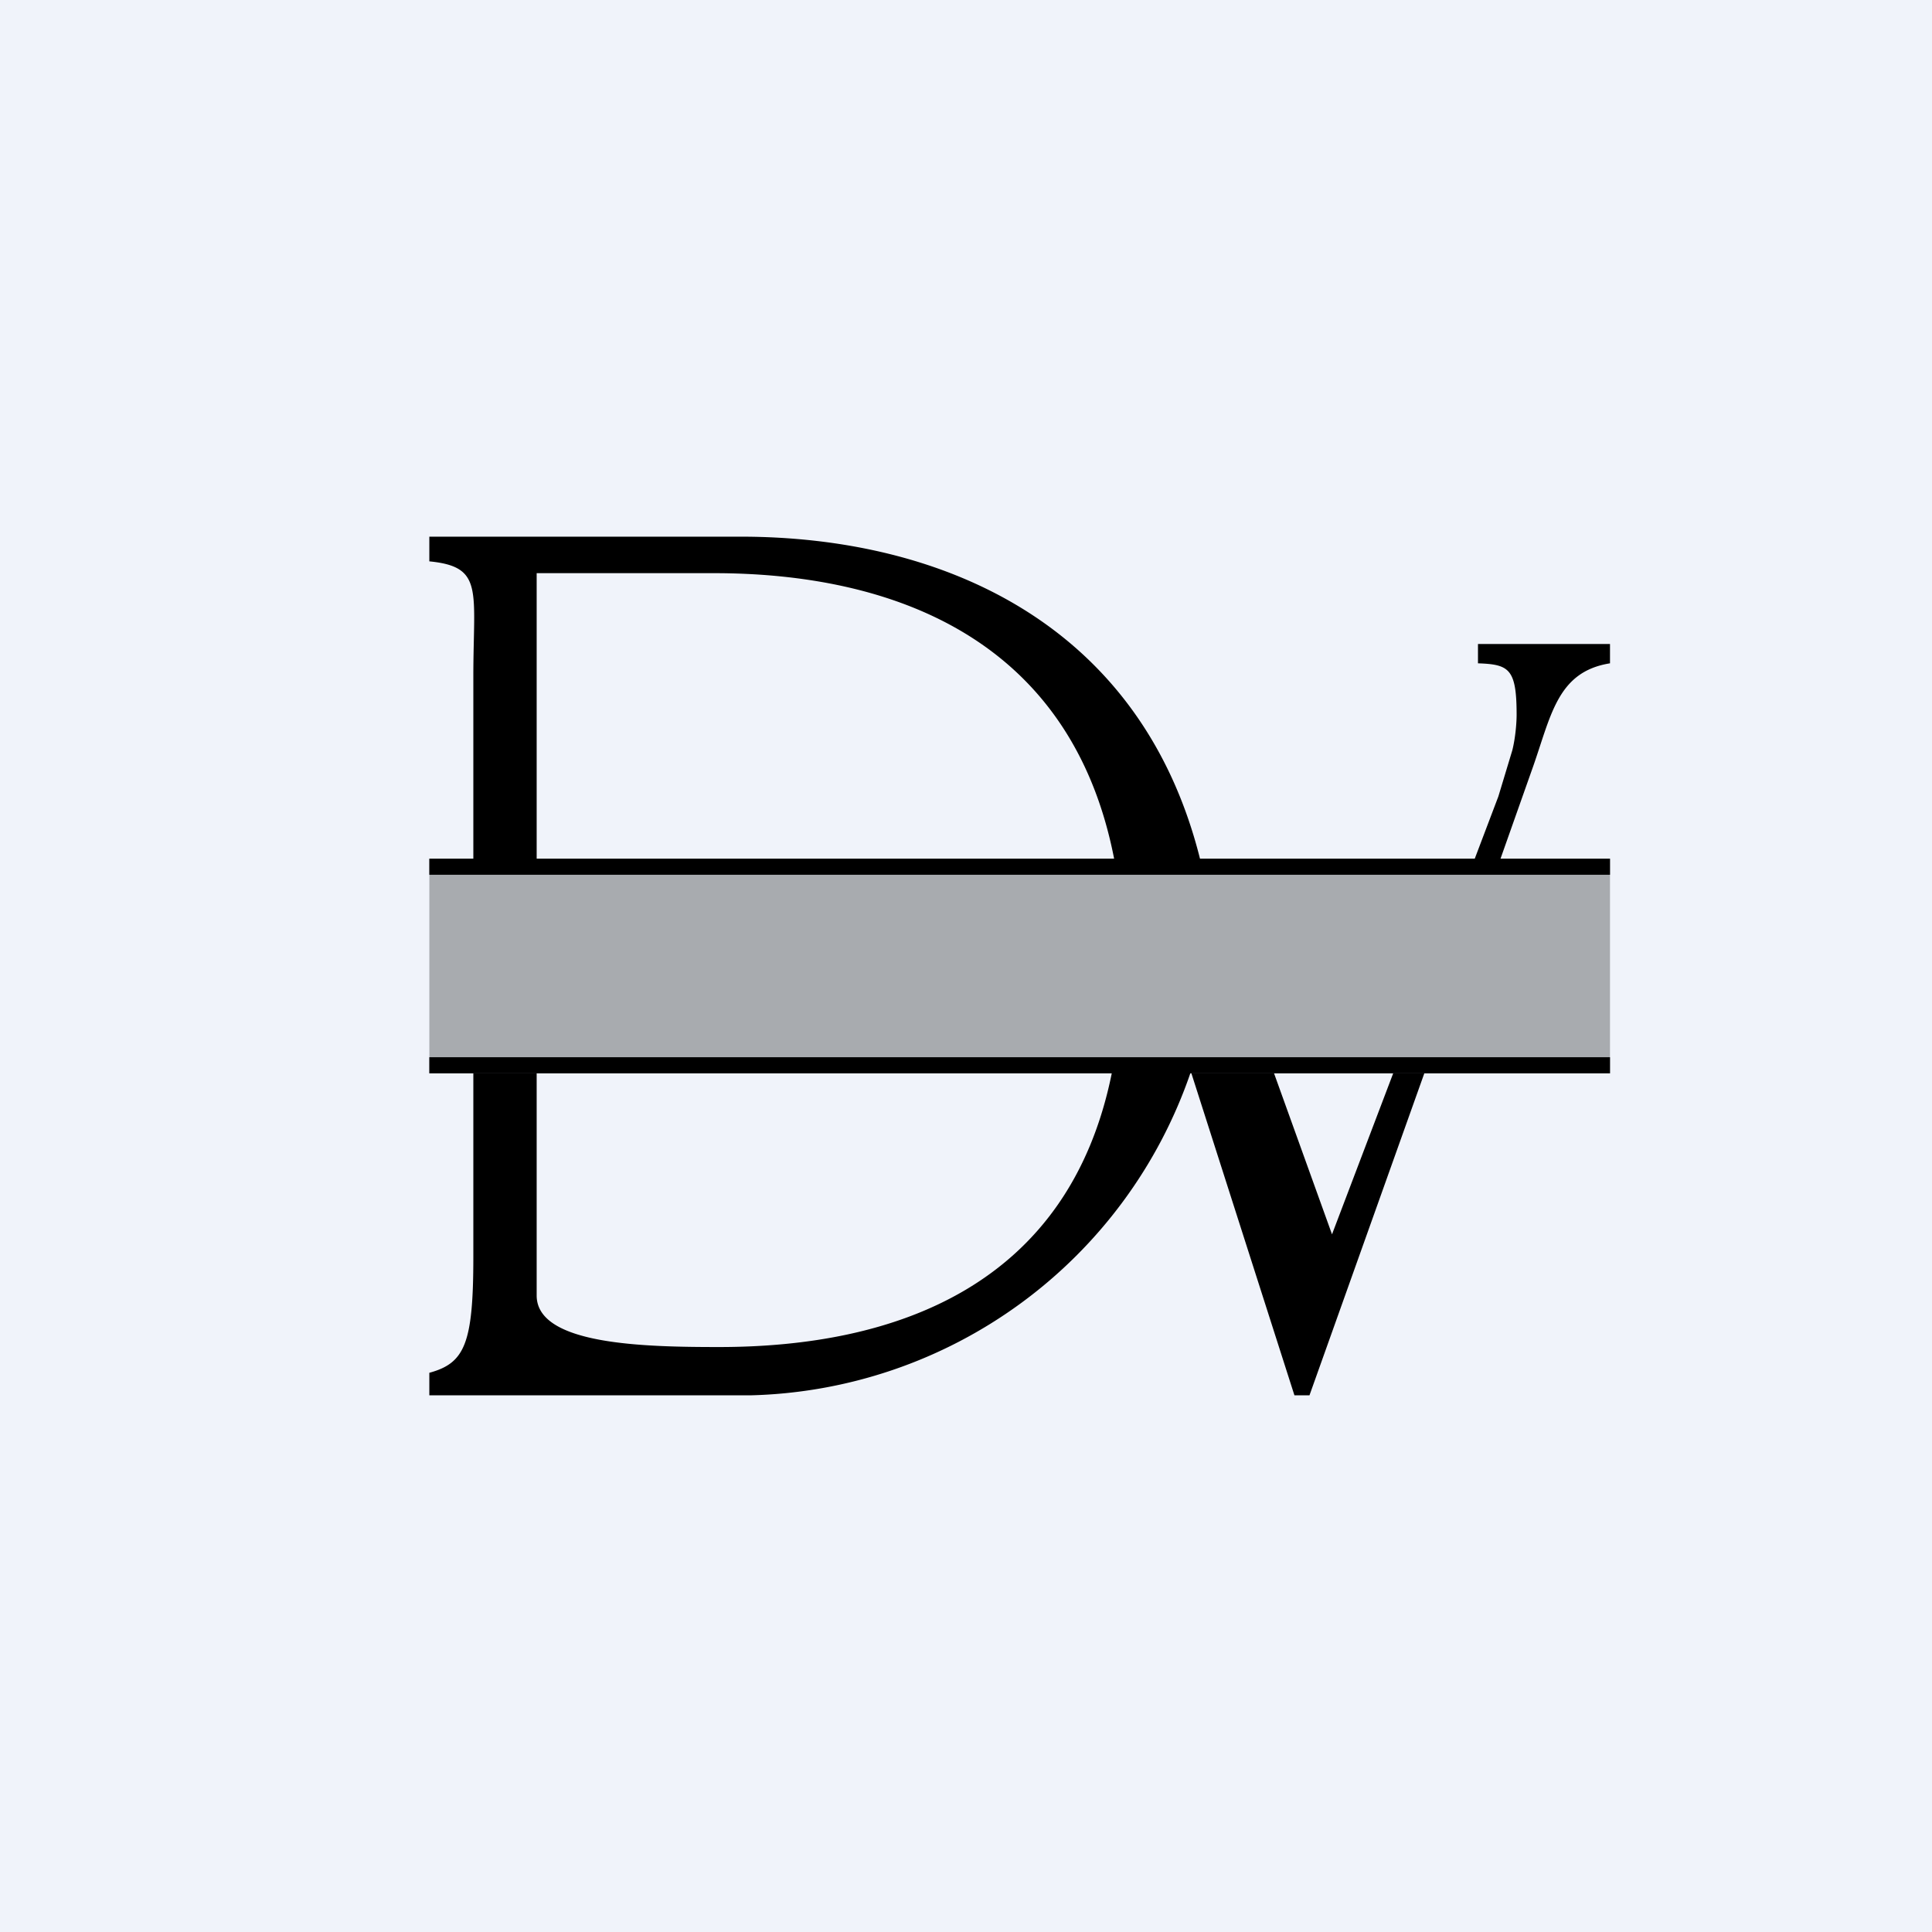 <!-- by TradingView --><svg width="18" height="18" viewBox="0 0 18 18" xmlns="http://www.w3.org/2000/svg"><path fill="#F0F3FA" d="M0 0h18v18H0z"/><path d="M11.09 10a4.45 4.45 0 0 1-4.1 3H4v-.21c.33-.09.41-.27.41-1.08V10H5v2.07c0 .46 1 .48 1.7.48 1.63 0 3.26-.56 3.66-2.56h.73Zm1.11 3h-.14l-.96-3h.77l.54 1.5.57-1.5h.29l-1.07 3ZM6.9 5c1.88 0 3.73.81 4.28 3h-.8c-.4-2.05-2.06-2.66-3.73-2.66H5V8h-.59V6.3c0-.8.1-1.02-.41-1.07V5h2.9ZM15 6.18c-.5.08-.55.5-.73 1l-.29.82h-.24l.22-.58.13-.43c.03-.12.04-.26.04-.33 0-.43-.07-.47-.36-.48V6H15v.18ZM4 8h11v.15H4z"/><path d="M4 9.85h11V10H4v-.15Z"/><path fill-opacity=".3" d="M4 8h11v2H4z"/></svg>